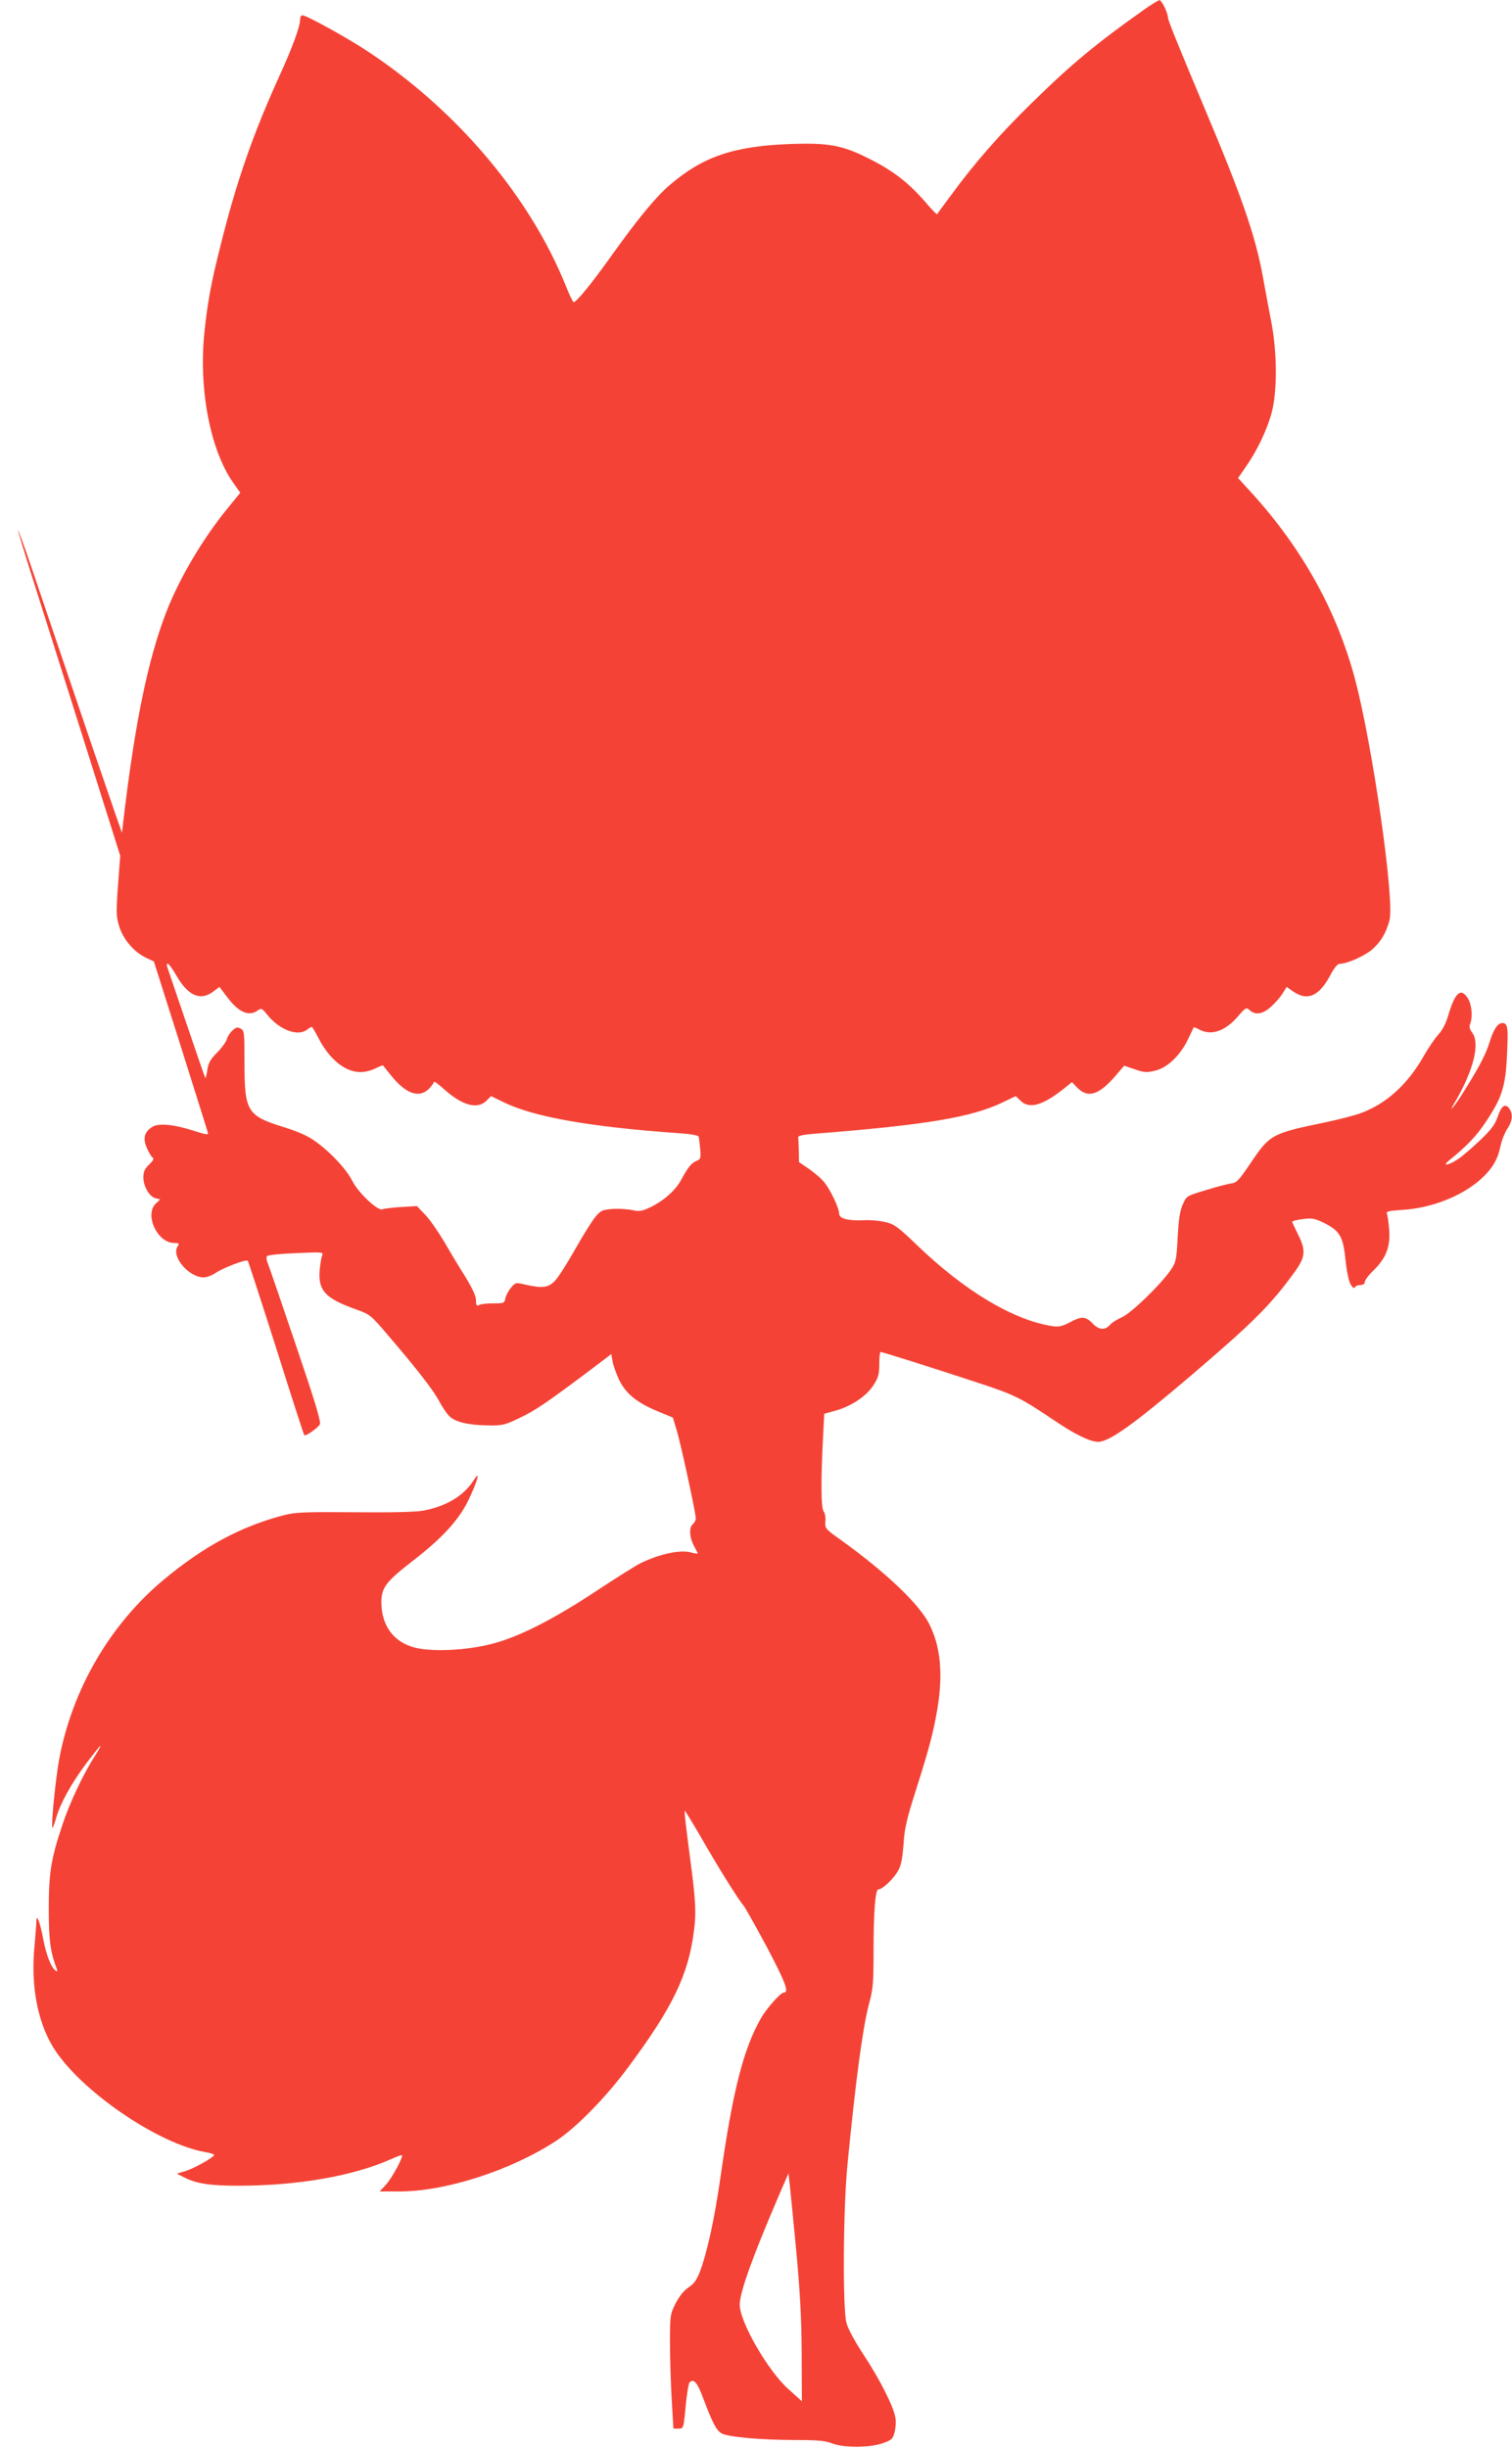 <?xml version="1.0" standalone="no"?>
<!DOCTYPE svg PUBLIC "-//W3C//DTD SVG 20010904//EN"
 "http://www.w3.org/TR/2001/REC-SVG-20010904/DTD/svg10.dtd">
<svg version="1.0" xmlns="http://www.w3.org/2000/svg"
 width="791pt" height="1280pt" viewBox="0 0 791 1280"
 preserveAspectRatio="xMidYMid meet">
<g transform="translate(0,1280) scale(0.1,-0.1)"
fill="#f44336" stroke="none">
<path d="M5990 12753 c-253 -179 -383 -286 -594 -493 -165 -161 -302 -318
-420 -480 -39 -52 -72 -97 -73 -100 -2 -2 -23 18 -46 45 -99 117 -182 182
-320 250 -132 66 -207 79 -401 72 -300 -11 -459 -66 -634 -216 -71 -61 -165
-175 -298 -361 -105 -148 -188 -250 -203 -250 -4 0 -22 37 -40 83 -187 464
-562 911 -1026 1221 -110 74 -331 196 -353 196 -7 0 -12 -10 -12 -23 0 -35
-41 -147 -105 -287 -142 -312 -228 -558 -314 -905 -47 -186 -66 -290 -82 -447
-30 -294 31 -611 150 -781 l38 -54 -63 -77 c-131 -159 -256 -370 -325 -549
-96 -249 -164 -582 -224 -1092 l-7 -60 -35 100 c-19 55 -71 206 -115 335 -140
412 -258 759 -325 958 -36 106 -67 191 -69 190 -1 -2 31 -109 72 -238 41 -129
162 -512 269 -850 l194 -615 -12 -157 c-10 -143 -9 -163 7 -214 21 -67 78
-133 139 -162 l42 -20 139 -438 c76 -242 141 -447 143 -456 4 -14 -5 -13 -74
9 -106 34 -185 41 -218 19 -41 -27 -49 -60 -26 -111 10 -23 24 -46 30 -49 8
-5 1 -17 -19 -36 -23 -22 -30 -37 -30 -67 0 -47 31 -100 63 -109 l25 -6 -24
-23 c-59 -59 10 -205 97 -205 26 0 28 -2 18 -18 -34 -54 59 -162 137 -162 16
0 44 11 63 24 41 27 159 72 167 63 3 -3 70 -209 149 -457 78 -248 144 -453
147 -455 7 -7 69 36 81 56 8 12 -24 117 -127 420 -75 222 -141 415 -147 428
-6 14 -6 28 -1 33 5 5 73 12 152 15 139 6 143 6 135 -13 -4 -10 -10 -46 -13
-80 -7 -104 30 -144 192 -202 73 -26 77 -30 168 -137 154 -180 236 -286 267
-345 16 -30 40 -65 53 -77 32 -30 98 -45 198 -47 79 -1 91 2 164 37 86 41 138
76 348 233 l136 103 7 -40 c4 -22 20 -66 36 -99 36 -71 94 -117 204 -162 l75
-31 20 -66 c22 -73 100 -433 100 -461 0 -10 -7 -23 -15 -30 -21 -17 -19 -68 5
-113 11 -20 20 -39 20 -41 0 -2 -16 0 -36 6 -57 15 -167 -9 -266 -58 -25 -13
-129 -78 -230 -145 -224 -148 -406 -240 -543 -275 -134 -35 -313 -43 -405 -20
-111 29 -174 114 -175 237 0 76 23 107 166 218 152 117 239 212 289 315 22 45
42 95 46 111 6 27 3 26 -25 -16 -51 -75 -142 -128 -259 -149 -40 -7 -171 -10
-360 -8 -257 2 -306 0 -365 -15 -225 -58 -422 -164 -632 -339 -280 -234 -476
-571 -545 -935 -19 -102 -44 -353 -36 -361 2 -2 11 21 20 52 23 79 78 177 157
284 38 50 71 92 74 92 3 0 -11 -25 -30 -55 -59 -91 -131 -244 -168 -356 -60
-178 -72 -253 -72 -444 0 -163 9 -225 42 -311 4 -12 3 -15 -5 -10 -24 15 -51
84 -67 172 -17 88 -35 132 -35 83 0 -13 -5 -73 -10 -132 -19 -200 16 -387 97
-521 137 -225 550 -509 801 -551 23 -4 42 -10 42 -14 0 -12 -107 -72 -152 -85
l-43 -13 40 -20 c62 -32 135 -43 279 -43 308 0 596 49 795 136 29 13 57 24 62
24 15 0 -51 -122 -84 -157 l-31 -33 103 0 c243 0 584 110 821 265 106 70 260
227 379 388 229 308 312 480 341 706 13 101 10 160 -20 386 -26 200 -31 245
-27 245 2 0 37 -57 78 -127 88 -155 204 -341 229 -368 9 -11 65 -111 124 -221
97 -184 115 -234 86 -234 -16 0 -91 -84 -119 -134 -91 -159 -147 -377 -211
-826 -31 -217 -70 -399 -109 -501 -16 -41 -31 -62 -58 -80 -24 -16 -48 -45
-68 -83 -29 -58 -30 -63 -30 -205 0 -80 4 -215 9 -298 l9 -153 26 0 c27 0 27
0 38 116 6 63 15 120 21 126 21 21 41 -2 71 -84 47 -125 68 -166 94 -182 29
-20 210 -36 399 -36 108 0 147 -4 180 -17 59 -24 195 -24 265 0 48 17 54 22
63 58 6 22 8 56 4 77 -9 58 -86 208 -168 331 -46 70 -79 132 -88 164 -20 78
-17 592 5 822 43 444 80 719 112 841 22 81 25 112 25 265 0 227 9 339 26 339
22 0 84 60 105 102 14 26 21 68 26 136 5 81 16 128 65 282 71 223 92 305 113
430 29 182 15 321 -44 438 -52 103 -224 267 -454 433 -90 64 -92 66 -89 103 2
20 -2 44 -9 52 -14 17 -15 165 -3 395 l6 116 62 17 c81 23 160 76 196 133 25
39 30 57 30 110 0 35 3 63 7 63 9 0 263 -80 497 -157 205 -67 233 -81 413
-202 108 -73 187 -111 228 -111 58 0 189 94 486 347 328 280 414 366 541 540
58 80 61 114 18 199 -16 32 -30 62 -30 65 0 4 25 10 56 14 48 6 63 3 110 -20
83 -41 101 -71 113 -195 7 -64 18 -113 28 -129 10 -15 18 -21 21 -13 2 6 15
12 28 12 15 0 24 6 24 16 0 9 19 35 43 58 67 65 90 122 85 209 -3 40 -8 79
-12 88 -6 14 5 17 81 22 150 9 309 71 408 159 62 56 90 102 106 179 6 28 22
67 35 87 27 39 30 78 9 106 -21 28 -41 13 -60 -44 -14 -41 -33 -67 -92 -123
-41 -39 -93 -84 -116 -99 -50 -33 -85 -38 -47 -7 98 79 147 131 199 211 79
119 98 180 105 344 7 142 4 164 -25 164 -24 0 -46 -33 -68 -105 -19 -60 -51
-122 -131 -250 -44 -72 -90 -128 -52 -65 101 171 137 315 93 371 -12 16 -16
30 -10 44 14 37 9 99 -11 133 -36 59 -67 34 -102 -83 -13 -46 -32 -82 -53
-105 -18 -19 -54 -72 -80 -118 -82 -143 -192 -243 -323 -292 -31 -12 -120 -35
-197 -51 -270 -56 -282 -62 -381 -209 -60 -89 -74 -105 -100 -108 -16 -2 -76
-17 -133 -35 -104 -31 -104 -31 -123 -75 -15 -32 -22 -79 -27 -172 -6 -120 -9
-131 -36 -171 -54 -78 -207 -226 -255 -247 -25 -11 -54 -29 -64 -41 -26 -29
-57 -26 -91 9 -35 37 -58 38 -120 4 -39 -20 -57 -24 -89 -19 -206 32 -460 184
-711 426 -97 93 -116 107 -162 118 -29 7 -78 12 -110 10 -87 -4 -133 8 -133
35 0 27 -42 117 -75 160 -14 19 -51 51 -81 72 l-54 37 -1 59 c-1 32 -2 64 -3
71 -1 8 28 14 94 19 574 45 813 85 975 163 l69 33 25 -24 c46 -46 118 -25 234
69 l35 28 30 -31 c54 -54 112 -35 196 62 l47 55 56 -19 c49 -17 63 -18 106 -7
64 15 131 79 172 164 16 33 29 61 30 63 1 1 15 -4 31 -13 63 -32 135 -7 202
72 39 45 42 46 60 30 30 -27 68 -21 112 19 22 20 49 51 60 69 l21 34 36 -25
c74 -50 134 -23 192 85 22 42 38 61 51 61 38 0 134 43 172 78 43 39 70 85 87
149 28 103 -88 912 -179 1257 -95 359 -274 682 -538 974 l-75 82 40 58 c58 82
111 193 135 281 30 109 30 313 0 471 -12 63 -33 174 -46 247 -40 215 -109 415
-311 893 -135 321 -185 445 -185 459 0 23 -33 91 -44 90 -6 0 -40 -21 -76 -46z
m-5064 -5060 c60 -102 124 -128 190 -78 l32 24 41 -54 c60 -79 112 -102 158
-70 21 14 23 13 50 -20 63 -80 160 -117 209 -80 10 8 22 15 25 15 3 0 20 -29
38 -64 18 -36 51 -82 80 -109 73 -68 144 -81 224 -40 16 8 30 13 31 11 1 -2
21 -26 44 -55 77 -94 145 -117 196 -67 14 15 26 31 26 36 0 6 23 -11 52 -37
97 -87 176 -108 223 -61 l24 24 68 -33 c155 -76 454 -129 916 -161 59 -4 100
-11 102 -18 2 -6 5 -35 8 -64 4 -47 2 -54 -17 -62 -28 -10 -47 -34 -82 -99
-31 -58 -98 -116 -172 -149 -36 -16 -51 -18 -85 -10 -23 5 -69 8 -101 6 -54
-4 -63 -8 -90 -40 -17 -20 -65 -96 -106 -169 -41 -73 -89 -148 -106 -166 -35
-37 -66 -41 -155 -21 -51 12 -52 12 -76 -16 -13 -16 -26 -40 -29 -55 -5 -26
-9 -27 -62 -27 -32 1 -65 -3 -74 -8 -15 -7 -18 -3 -18 24 0 22 -18 61 -53 119
-30 47 -80 130 -111 184 -32 54 -77 119 -101 144 l-44 46 -83 -5 c-46 -3 -90
-8 -98 -12 -23 -10 -126 87 -156 147 -31 61 -108 145 -188 204 -43 32 -87 52
-172 79 -191 59 -205 82 -205 335 0 160 -1 169 -20 180 -17 9 -25 7 -44 -11
-13 -12 -26 -33 -29 -46 -4 -13 -26 -44 -50 -68 -35 -35 -46 -54 -51 -90 -4
-26 -9 -45 -11 -43 -2 2 -46 129 -98 283 -52 153 -98 287 -101 297 -4 9 -3 17
3 17 5 0 27 -30 48 -67z m3240 -6667 c19 -208 27 -346 28 -532 l1 -251 -68 61
c-108 95 -257 353 -257 444 0 64 66 248 203 567 l52 120 7 -64 c4 -35 19 -190
34 -345z"/>
</g>
</svg>
